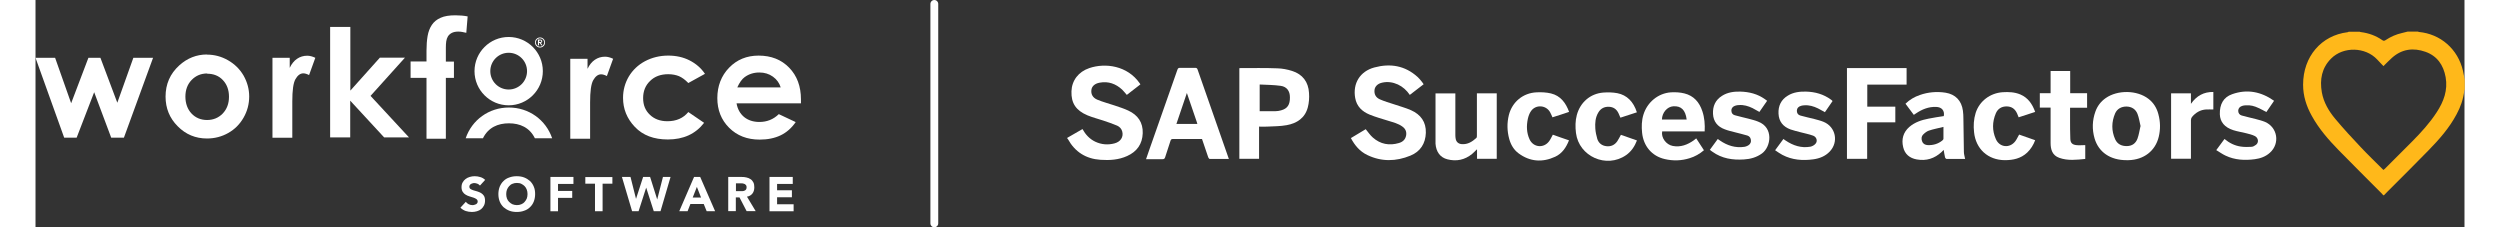<?xml version="1.0" encoding="UTF-8"?><svg xmlns="http://www.w3.org/2000/svg" id="Layer_164106f33417bc" viewBox="0 0 198.36 18.56" aria-hidden="true" width="198px" height="18px"><rect x="0" y="0" width="198.36" height="18.56" fill="#333333" stroke="none"/><defs><linearGradient class="cerosgradient" data-cerosgradient="true" id="CerosGradient_id9a1450bde" gradientUnits="userSpaceOnUse" x1="50%" y1="100%" x2="50%" y2="0%"><stop offset="0%" stop-color="#d1d1d1"/><stop offset="100%" stop-color="#d1d1d1"/></linearGradient><linearGradient/><style>.cls-1-64106f33417bc{fill:#fff;}.cls-2-64106f33417bc{fill:#ffb81a;}.cls-3-64106f33417bc{fill:none;stroke:#fff;stroke-linecap:round;stroke-miterlimit:10;stroke-width:.64px;}</style></defs><g><path class="cls-2-64106f33417bc" d="m191.74,15.96c-.05-.05-.09-.11-.14-.16-1.17-1.18-2.35-2.34-3.51-3.53-.83-.85-1.61-1.74-2.19-2.79-.45-.8-.72-1.64-.72-2.56,0-2.32,1.5-4.03,3.64-4.29.03,0,.05-.02.08-.04.3,0,.59,0,.89,0,.03.01.07.03.1.03.64.08,1.23.29,1.76.66.1.07.17.06.26,0,.42-.28.87-.48,1.37-.59.15-.03.29-.07.44-.11.28,0,.56,0,.85,0,.02.01.04.03.06.03,1.76.16,3.2,1.39,3.61,3.19.05.23.09.47.14.71v.81s-.04.06-.04.1c-.08.68-.3,1.32-.63,1.92-.59,1.11-1.41,2.04-2.28,2.93-1.1,1.13-2.23,2.25-3.35,3.37-.1.1-.19.2-.29.3-.01,0-.03,0-.04,0Zm.01-2.09s.08-.06.11-.09c.74-.74,1.49-1.48,2.23-2.23.73-.74,1.43-1.5,2-2.38.57-.87.92-1.8.73-2.87-.18-.99-.69-1.73-1.65-2.07-.99-.35-1.92-.23-2.73.49-.24.21-.46.45-.7.68-.17-.18-.34-.36-.51-.54-.96-1.03-2.76-1.08-3.76-.08-.77.77-.94,1.72-.76,2.76.15.83.57,1.54,1.1,2.17.66.79,1.36,1.55,2.07,2.3.6.64,1.24,1.25,1.86,1.87Z"/><path class="cls-1-64106f33417bc" d="m84.25,11.26c.41-.24.83-.47,1.25-.72.25.45.58.81,1.04,1.03.51.24,1.04.28,1.57.14.5-.13.75-.52.64-.96-.06-.24-.22-.4-.42-.49-.38-.16-.76-.29-1.15-.42-.42-.14-.86-.25-1.27-.42-.95-.4-1.34-1-1.31-1.96.03-.89.57-1.6,1.46-1.9,1.3-.44,3.11-.21,4.12,1.25.01.02.03.04.05.08-.37.29-.74.57-1.11.86-.13-.15-.25-.3-.38-.43-.52-.48-1.13-.7-1.83-.57-.4.07-.64.29-.68.58-.05.35.1.65.48.81.45.19.93.31,1.4.47.38.13.77.25,1.13.42.78.36,1.21.97,1.18,1.85-.03.88-.47,1.5-1.27,1.86-.7.32-1.44.36-2.18.31-1.19-.08-2.08-.64-2.66-1.69-.01-.02-.03-.03-.05-.05,0-.01,0-.03,0-.04Z"/><path class="cls-1-64106f33417bc" d="m107.43,11.27c.42-.25.82-.49,1.2-.72.2.24.36.49.58.68.62.55,1.35.68,2.13.45.31-.09.53-.28.59-.62.05-.3-.05-.54-.3-.72-.35-.26-.76-.35-1.17-.48-.51-.16-1.02-.3-1.51-.5-.61-.25-1.06-.67-1.18-1.36-.21-1.19.39-2.17,1.56-2.49,1.3-.35,2.5-.16,3.53.77.11.1.21.22.31.34.07.08.12.16.19.26-.38.29-.75.57-1.13.87-.25-.37-.57-.66-.97-.85-.42-.19-.85-.25-1.29-.15-.36.08-.58.3-.62.58-.04.34.08.62.43.78.38.17.78.28,1.17.41.46.16.93.28,1.38.48.79.35,1.24.96,1.21,1.85-.03.88-.45,1.53-1.26,1.86-1.17.48-2.36.51-3.52-.05-.61-.29-1.03-.79-1.35-1.4Z"/><path class="cls-1-64106f33417bc" d="m99.92,10.34v2.63h-1.61v-7.4s.06-.01.09-.01c1.01,0,2.01-.02,3.02.02.4.01.81.09,1.19.21.87.27,1.34.91,1.39,1.8.03.39,0,.8-.1,1.18-.23.87-.89,1.3-1.72,1.45-.53.1-1.08.09-1.62.12-.2.01-.41,0-.64,0Zm.05-3.45v2.19c.44,0,.87,0,1.3,0,.15,0,.31-.03.45-.07.52-.14.73-.46.72-1.07,0-.5-.25-.86-.75-.93-.57-.08-1.14-.08-1.73-.11Z"/><path class="cls-1-64106f33417bc" d="m97.47,12.98c-.54,0-1.06,0-1.58,0-.04,0-.1-.08-.12-.13-.17-.5-.34-.99-.51-1.5-.56,0-1.12,0-1.68,0-.23,0-.46,0-.69,0-.12,0-.17.04-.2.14-.14.45-.3.9-.44,1.35-.04.12-.09.16-.22.16-.43,0-.87,0-1.34,0,.1-.28.18-.53.27-.78.76-2.17,1.53-4.35,2.29-6.52.04-.12.09-.16.21-.16.41,0,.82,0,1.23,0,.11,0,.17.02.21.14.85,2.43,1.7,4.86,2.56,7.32Zm-3.44-5.4c-.3.87-.58,1.7-.86,2.54h1.71c-.01-.06-.02-.1-.04-.14-.27-.78-.53-1.56-.82-2.4Z"/><path class="cls-1-64106f33417bc" d="m147.93,5.56h4.87v1.35h-3.21v1.8h2.29v1.28h-2.3v2.98h-1.65v-7.41Z"/><path class="cls-1-64106f33417bc" d="m157.56,12.98c-.5,0-1,0-1.49,0-.05,0-.12-.08-.13-.13-.05-.19-.07-.39-.11-.61-.06.06-.11.11-.17.17-.58.54-1.26.75-2.03.61-.57-.1-.98-.43-1.11-1.01-.15-.63,0-1.2.5-1.64.45-.39,1-.57,1.57-.68.41-.09.83-.14,1.25-.21.08-.44-.16-.74-.64-.75-.61-.02-1.14.2-1.63.53-.06.04-.12.08-.18.12-.23-.31-.45-.6-.68-.91.34-.33.73-.56,1.17-.71.68-.24,1.39-.3,2.1-.19.81.13,1.31.65,1.42,1.47.03.22.04.43.04.65.01.9.02,1.81.04,2.71,0,.19.06.37.1.58Zm-1.74-2.62c-.43.11-.83.18-1.21.31-.17.06-.33.19-.46.32-.15.16-.16.38-.07.58.08.19.25.27.45.28.44.02.84-.1,1.18-.37.05-.04.1-.1.1-.15,0-.3,0-.6,0-.97Z"/><path class="cls-1-64106f33417bc" d="m117.72,7.62h1.61v5.35h-1.61v-.78c-.15.14-.27.27-.4.38-.6.49-1.28.63-2.02.44-.59-.15-.92-.61-.97-1.27,0-.06,0-.13,0-.19,0-1.3,0-2.61,0-3.92h1.62c0,.06,0,.13,0,.2,0,1.07,0,2.13,0,3.2,0,.11.01.22.03.32.05.25.23.4.49.42.49.04.86-.2,1.2-.51.04-.04.04-.13.04-.2,0-1.07,0-2.14,0-3.22,0-.07,0-.14,0-.22Z"/><path class="cls-1-64106f33417bc" d="m170.75,13.08c-1.31,0-2.27-.65-2.6-1.78-.21-.73-.19-1.47.07-2.19.16-.45.44-.82.84-1.1.97-.68,2.56-.66,3.49.06.42.32.68.75.81,1.25.17.62.18,1.24.03,1.86-.28,1.15-1.22,1.87-2.47,1.9-.06,0-.12,0-.17,0Zm1.16-2.77c-.08-.34-.13-.69-.25-1-.15-.39-.47-.6-.9-.61-.42,0-.76.18-.93.56-.3.7-.31,1.41,0,2.11.18.4.53.57.97.56.43-.01.72-.23.86-.62.11-.31.16-.65.24-1Z"/><path class="cls-1-64106f33417bc" d="m136.31,10.73h-3.47c-.1.51.32,1.09.87,1.19.64.12,1.2-.1,1.71-.46.06-.04.12-.09.2-.16.21.32.42.64.63.97-.35.3-.74.52-1.17.65-.67.21-1.35.23-2.03.07-1.05-.24-1.74-1.06-1.85-2.15-.05-.5-.04-1,.11-1.48.31-1.01,1.2-1.75,2.25-1.82.36-.02.75,0,1.1.09.76.19,1.22.72,1.46,1.45.18.53.22,1.08.19,1.66Zm-3.49-.97h2.02c-.1-.78-.45-1.12-1.09-1.08-.5.03-.92.52-.93,1.08Z"/><path class="cls-1-64106f33417bc" d="m136.73,12.24c.22-.3.43-.58.65-.89.06.04.11.08.17.12.61.42,1.27.63,2.01.52.07-.01.15-.04.22-.07.18-.08.31-.21.31-.42,0-.21-.1-.37-.29-.43-.35-.11-.7-.18-1.06-.28-.27-.07-.54-.13-.79-.23-.58-.21-.93-.63-.96-1.26-.03-.62.19-1.13.73-1.47.45-.29.96-.36,1.49-.35.74.02,1.42.19,2.02.62.06.04.11.08.18.13-.21.31-.42.61-.63.91-.2-.11-.38-.21-.56-.31-.35-.17-.72-.28-1.11-.25-.1,0-.21.02-.3.05-.18.06-.31.17-.32.39,0,.21.1.34.28.39.38.11.77.19,1.15.29.25.07.51.13.75.23,1.29.48,1.06,2.06.32,2.6-.44.32-.94.46-1.47.49-.93.06-1.8-.07-2.58-.63-.05-.03-.09-.07-.14-.1-.02-.02-.05-.04-.08-.08Z"/><path class="cls-1-64106f33417bc" d="m142.07,12.26c.23-.31.44-.6.67-.91.06.05.12.09.17.12.62.42,1.29.64,2.03.51.15-.03.32-.12.42-.24.19-.21.1-.55-.19-.66-.35-.13-.71-.19-1.07-.29-.26-.07-.52-.13-.78-.22-.6-.22-.95-.64-.98-1.29-.03-.63.21-1.14.76-1.47.45-.28.96-.34,1.48-.33.75.02,1.44.21,2.05.66.03.02.06.05.09.07,0,0,.01.02.03.05-.2.29-.41.59-.62.9-.2-.11-.38-.21-.57-.31-.35-.17-.72-.28-1.11-.25-.09,0-.18.02-.26.04-.22.06-.34.19-.35.38-.01.2.07.35.3.42.37.11.76.18,1.13.28.25.07.51.13.75.23,1,.41,1.25,1.65.5,2.43-.36.38-.83.56-1.33.63-.87.12-1.73.06-2.53-.36-.21-.11-.4-.25-.61-.39Z"/><path class="cls-1-64106f33417bc" d="m178.08,12.27c.24-.33.46-.62.68-.92.4.33.84.55,1.34.62.28.04.57.04.86.02.13,0,.27-.09.38-.17.24-.19.19-.56-.1-.71-.22-.11-.47-.17-.71-.23-.35-.09-.71-.14-1.05-.25-.72-.23-1.08-.68-1.1-1.3-.02-.81.29-1.39,1.01-1.64,1.22-.43,2.35-.21,3.42.54-.22.32-.42.62-.63.92-.22-.12-.42-.23-.64-.33-.33-.16-.67-.25-1.04-.22-.1,0-.21.02-.3.05-.18.06-.31.18-.32.39,0,.2.11.34.28.39.38.11.77.19,1.15.29.25.07.51.13.75.23,1.04.44,1.25,1.77.41,2.52-.35.32-.78.47-1.23.53-.82.11-1.63.07-2.39-.29-.26-.12-.49-.29-.76-.45Z"/><path class="cls-1-64106f33417bc" d="m167.53,8.8h-1.38c0,.34,0,.67,0,.99,0,.51,0,1.03.02,1.54.01.33.15.48.48.52.24.03.48,0,.74,0v1.13c-.71.07-1.42.16-2.12-.09-.57-.2-.71-.68-.71-1.22,0-.89,0-1.77,0-2.66v-.22h-.88v-1.18h.88v-1.81h1.6v1.81h1.38v1.2Z"/><path class="cls-1-64106f33417bc" d="m125.23,9.14c-.24.08-.47.16-.69.23-.22.07-.44.14-.66.21-.06-.14-.12-.28-.19-.41-.32-.59-1.17-.66-1.56-.1-.13.18-.21.41-.26.63-.12.57-.11,1.14.14,1.68.31.67,1.16.75,1.6.15.12-.16.19-.34.3-.53.21.07.43.15.65.23.22.08.43.15.67.23-.23.58-.56,1.08-1.13,1.34-1.04.48-2.06.41-2.99-.28-.39-.29-.63-.7-.76-1.17-.18-.65-.19-1.31-.03-1.96.27-1.06,1.15-1.8,2.26-1.85.39-.02.8,0,1.18.09.78.19,1.21.77,1.48,1.51Z"/><path class="cls-1-64106f33417bc" d="m161.99,10.99c.43.15.86.3,1.31.46-.15.4-.36.73-.65,1.01-.51.48-1.14.62-1.83.62-1.38-.01-2.37-.92-2.51-2.28-.06-.54-.03-1.06.13-1.58.31-.96,1.17-1.62,2.21-1.69.49-.03.97-.01,1.43.18.64.27.99.79,1.22,1.43-.45.15-.9.29-1.35.44-.05-.11-.09-.21-.13-.32-.17-.37-.44-.57-.86-.57-.4,0-.71.19-.87.56-.3.7-.31,1.42,0,2.11.3.69,1.14.77,1.59.17.12-.16.2-.35.31-.54Z"/><path class="cls-1-64106f33417bc" d="m130.78,9.17c-.45.15-.89.29-1.35.44-.06-.13-.11-.25-.16-.37-.16-.33-.42-.51-.79-.52-.37-.01-.66.14-.85.46-.25.41-.28.86-.25,1.32.02.28.08.57.16.84.11.35.38.56.75.6.37.04.67-.1.88-.4.11-.16.19-.34.3-.53.43.15.86.3,1.31.46-.19.49-.46.9-.89,1.2-1.6,1.11-3.85.11-4.09-1.81-.06-.49-.06-.99.07-1.47.28-1.03,1.09-1.74,2.15-1.83.38-.03.79-.02,1.16.05.78.15,1.32.7,1.59,1.55Z"/><path class="cls-1-64106f33417bc" d="m176.02,7.62v.86c.47-.67,1.06-.98,1.83-.97v1.43c-.21,0-.41-.01-.6,0-.47.03-.85.26-1.15.62-.05.07-.08.17-.08.26,0,.97,0,1.95,0,2.92,0,.07,0,.14,0,.22h-1.62v-5.34h1.62Z"/></g><g><g><g><path class="cls-1-64106f33417bc" d="m36.28,15.14c-.05-.06-.12-.11-.2-.14-.09-.03-.17-.05-.24-.05-.04,0-.09,0-.14.02-.05.01-.09.03-.13.05-.04.02-.08.05-.1.09-.03.04-.04.08-.04.13,0,.08.03.15.09.19.06.04.14.08.24.11.1.03.2.06.31.09s.21.08.31.13c.1.06.18.14.24.23.06.1.09.23.09.39s-.03.29-.09.41c-.06.12-.14.21-.23.29-.1.08-.21.13-.34.17-.13.04-.27.06-.41.06-.18,0-.35-.03-.51-.08-.16-.06-.3-.14-.43-.27l.44-.48c.06.08.14.15.24.2.1.05.2.07.3.07.05,0,.1,0,.15-.02s.1-.03.14-.05c.04-.02.07-.05.1-.09.03-.04.04-.08.04-.13,0-.08-.03-.15-.1-.2s-.15-.09-.24-.12c-.1-.03-.2-.07-.32-.1-.11-.03-.22-.08-.32-.14-.1-.06-.18-.13-.24-.23-.06-.09-.1-.22-.1-.38s.03-.28.09-.39c.06-.11.14-.21.24-.28.1-.08.21-.13.34-.17.13-.04.26-.06.4-.06.16,0,.31.02.46.07.15.04.28.12.4.23l-.42.46Z"/><path class="cls-1-64106f33417bc" d="m37.8,15.85c0-.22.04-.43.11-.61.08-.18.18-.34.31-.46.13-.13.29-.23.48-.29.18-.07.39-.1.6-.1s.42.03.6.1c.18.07.34.17.48.29.13.13.24.28.31.46.08.18.11.38.11.61s-.04.43-.11.61c-.07.18-.18.34-.31.46-.13.13-.29.23-.48.29-.18.07-.39.1-.6.1s-.42-.03-.6-.1c-.18-.07-.34-.17-.48-.29-.13-.13-.24-.28-.31-.46-.07-.18-.11-.38-.11-.61Zm.64,0c0,.13.02.25.06.36.04.11.1.2.18.28.08.08.17.14.27.19.11.04.23.07.36.07s.25-.02.36-.07c.11-.04.2-.11.27-.19.08-.08.13-.18.18-.28.04-.11.06-.23.06-.36s-.02-.25-.06-.36c-.04-.11-.1-.21-.18-.29-.08-.08-.17-.14-.27-.19s-.23-.07-.36-.07-.25.02-.36.07c-.11.04-.2.11-.27.19-.08.08-.13.18-.18.29-.04.11-.06.23-.06.36Z"/><path class="cls-1-64106f33417bc" d="m42.05,14.45h1.88v.57h-1.26v.57h1.16v.57h-1.16v1.09h-.62v-2.8Z"/><path class="cls-1-64106f33417bc" d="m45.7,15h-.8v-.54h2.21v.54h-.8v2.25h-.62v-2.25Z"/><path class="cls-1-64106f33417bc" d="m47.92,14.45h.67l.45,1.79h0l.58-1.79h.57l.58,1.84h0l.47-1.84h.62l-.82,2.8h-.55l-.62-1.93h0l-.62,1.93h-.53l-.83-2.8Z"/><path class="cls-1-64106f33417bc" d="m53.77,14.45h.51l1.22,2.8h-.69l-.24-.59h-1.09l-.23.59h-.68l1.21-2.8Zm.24.81l-.34.87h.68l-.34-.87Z"/><path class="cls-1-64106f33417bc" d="m56.57,14.45h1.08c.14,0,.28.01.4.04.13.03.24.07.34.14.1.06.17.15.23.26.06.11.08.25.08.41,0,.2-.05.37-.15.5s-.25.23-.45.26l.71,1.18h-.74l-.58-1.12h-.3v1.12h-.62v-2.8Zm.62,1.16h.36c.06,0,.11,0,.18,0,.06,0,.12-.02.17-.04.05-.02.09-.05.12-.09.03-.04.05-.1.05-.18,0-.07-.01-.13-.04-.17-.03-.04-.07-.07-.11-.1-.04-.02-.1-.04-.15-.05-.06,0-.11-.01-.17-.01h-.4v.64Z"/><path class="cls-1-64106f33417bc" d="m59.94,14.45h1.9v.57h-1.28v.52h1.21v.57h-1.21v.57h1.35v.57h-1.97v-2.8Z"/></g><g><path class="cls-1-64106f33417bc" d="m43.68,4.8h1.4v.82c.15-.32.35-.57.6-.74s.53-.25.83-.25c.21,0,.43.06.66.17l-.51,1.41c-.19-.1-.35-.14-.47-.14-.25,0-.46.16-.64.47s-.26.92-.26,1.83v.32s0,2.64,0,2.64h-1.62v-6.52Z"/><path class="cls-1-64106f33417bc" d="m54.67,6.03l-1.36.75c-.26-.27-.51-.45-.76-.56-.25-.1-.54-.16-.88-.16-.61,0-1.11.18-1.48.55-.38.36-.57.83-.57,1.4s.18,1.01.55,1.36c.36.35.84.53,1.43.53.73,0,1.3-.25,1.71-.75l1.29.88c-.7.91-1.69,1.36-2.96,1.36-1.15,0-2.04-.34-2.69-1.02-.65-.68-.97-1.47-.97-2.38,0-.63.16-1.21.47-1.74.32-.53.76-.95,1.32-1.25.57-.3,1.2-.46,1.9-.46.65,0,1.23.13,1.74.39s.94.62,1.26,1.1Z"/><path class="cls-1-64106f33417bc" d="m62.5,8.44h-5.25c.08.46.28.83.61,1.11.33.27.75.41,1.26.41.61,0,1.14-.21,1.58-.64l1.38.65c-.34.49-.75.85-1.23,1.08s-1.05.35-1.71.35c-1.02,0-1.85-.32-2.5-.97-.64-.64-.96-1.45-.96-2.42s.32-1.82.96-2.48c.64-.66,1.44-.99,2.41-.99,1.03,0,1.86.33,2.5.99.64.66.96,1.52.96,2.6v.31Zm-1.64-1.29c-.11-.36-.32-.66-.64-.89s-.69-.34-1.11-.34c-.46,0-.86.13-1.2.38-.22.16-.42.44-.6.84h3.55Z"/></g><g><path class="cls-1-64106f33417bc" d="m0,4.72h1.6l1.31,3.71,1.41-3.71h.98l1.38,3.67,1.31-3.67h1.61l-2.38,6.52h-1.04l-1.39-3.71-1.43,3.71h-1.02L0,4.72Z"/><path class="cls-1-64106f33417bc" d="m13.99,4.46c.61,0,1.19.15,1.73.46.54.31.96.72,1.27,1.25.3.53.46,1.1.46,1.71s-.15,1.19-.46,1.73c-.31.54-.72.95-1.25,1.25s-1.11.45-1.74.45c-.93,0-1.73-.33-2.39-1-.66-.66-.99-1.47-.99-2.42,0-1.02.37-1.87,1.12-2.55.65-.59,1.41-.89,2.26-.89Zm.03,1.54c-.51,0-.93.18-1.27.53-.34.35-.51.81-.51,1.36s.17,1.03.5,1.38c.33.35.76.53,1.27.53s.94-.18,1.28-.53c.34-.36.51-.81.51-1.37s-.17-1.01-.5-1.36c-.33-.35-.76-.52-1.28-.52Z"/><path class="cls-1-64106f33417bc" d="m19.36,4.72h1.4v.82c.15-.32.35-.57.6-.74s.53-.25.83-.25c.21,0,.43.06.66.17l-.51,1.41c-.19-.1-.35-.14-.47-.14-.25,0-.46.16-.64.47s-.26.92-.26,1.83v.32s0,2.64,0,2.64h-1.62v-6.52Z"/><path class="cls-1-64106f33417bc" d="m24.07,2.2h1.64v5.2l2.41-2.69h2.05l-2.81,3.12,3.14,3.39h-2.03l-2.77-3v3h-1.64V2.2Z"/><g><path class="cls-1-64106f33417bc" d="m33.51,6.36v4.97h-1.58v-4.97h-1.3v-1.34h1.3v-.89c0-.44.03-.83.09-1.19.06-.35.18-.66.35-.91.17-.25.41-.45.72-.58.31-.14.71-.2,1.2-.2.36,0,.69.03,1,.09l-.11,1.34c-.11-.03-.22-.05-.33-.07-.11-.02-.21-.03-.33-.03-.22,0-.39.04-.53.11-.13.07-.23.16-.31.28-.07.12-.12.26-.14.41-.02.16-.03.32-.03.5v1.14"/><path class="cls-1-64106f33417bc" d="m33.78,5.03h.39v1.33h-.73v-1.33h.34Z"/></g></g><g><path class="cls-1-64106f33417bc" d="m38.64,8.6c1.54,0,2.79-1.25,2.79-2.79s-1.25-2.79-2.79-2.79-2.79,1.25-2.79,2.79,1.25,2.79,2.79,2.79Zm0-4.29c.83,0,1.5.67,1.5,1.5s-.67,1.5-1.5,1.5-1.5-.67-1.5-1.5.67-1.5,1.5-1.5Z"/><path class="cls-1-64106f33417bc" d="m38.66,8.78c-1.63,0-3.02,1.01-3.53,2.51h1.41c.43-.88,1.22-1.22,2.12-1.22s1.69.34,2.12,1.22h1.41c-.51-1.5-1.9-2.51-3.53-2.51Z"/></g></g><path class="cls-1-64106f33417bc" d="m40.79,3.47c0-.06.01-.11.03-.16.02-.05.05-.09.09-.13.04-.04.08-.07.13-.09.05-.02.1-.03.16-.03s.11.01.16.03c.05.02.09.05.13.09.04.04.07.08.09.13.02.05.03.1.03.16s-.01.11-.03.16c-.02.05-.05.09-.09.13-.04.04-.08.07-.13.09-.05.02-.1.03-.16.03s-.11-.01-.16-.03c-.05-.02-.09-.05-.13-.09-.04-.04-.07-.08-.09-.13-.02-.05-.03-.1-.03-.16Zm.07,0s0,.09.03.13c.02.04.04.08.07.11.03.03.07.05.11.07.04.02.08.03.13.03s.09,0,.13-.03c.04-.02.08-.04.11-.07.03-.03.05-.07.07-.11.02-.04.03-.08.03-.13s0-.09-.03-.13c-.02-.04-.04-.08-.07-.11-.03-.03-.07-.05-.11-.07-.04-.02-.08-.03-.13-.03s-.09,0-.13.03c-.04.02-.08.04-.11.07-.03.03-.05.07-.07.11-.02.04-.03.08-.03.13Zm.18-.24h.18c.06,0,.1.01.12.04.03.02.04.06.04.1,0,.04-.01.07-.03.09-.02.02-.05.03-.08.04l.12.2h-.09l-.12-.19h-.06v.19h-.09v-.47Zm.09.2h.06s.03,0,.04,0c.01,0,.03,0,.04,0,.01,0,.02-.01.03-.02,0,0,0-.02,0-.04s0-.03,0-.04c0,0-.02-.02-.03-.02-.01,0-.02,0-.04,0-.01,0-.03,0-.04,0h-.06v.13Z"/></g><line class="cls-3-64106f33417bc" x1="73.4" y1=".32" x2="73.4" y2="18.24"/></svg>